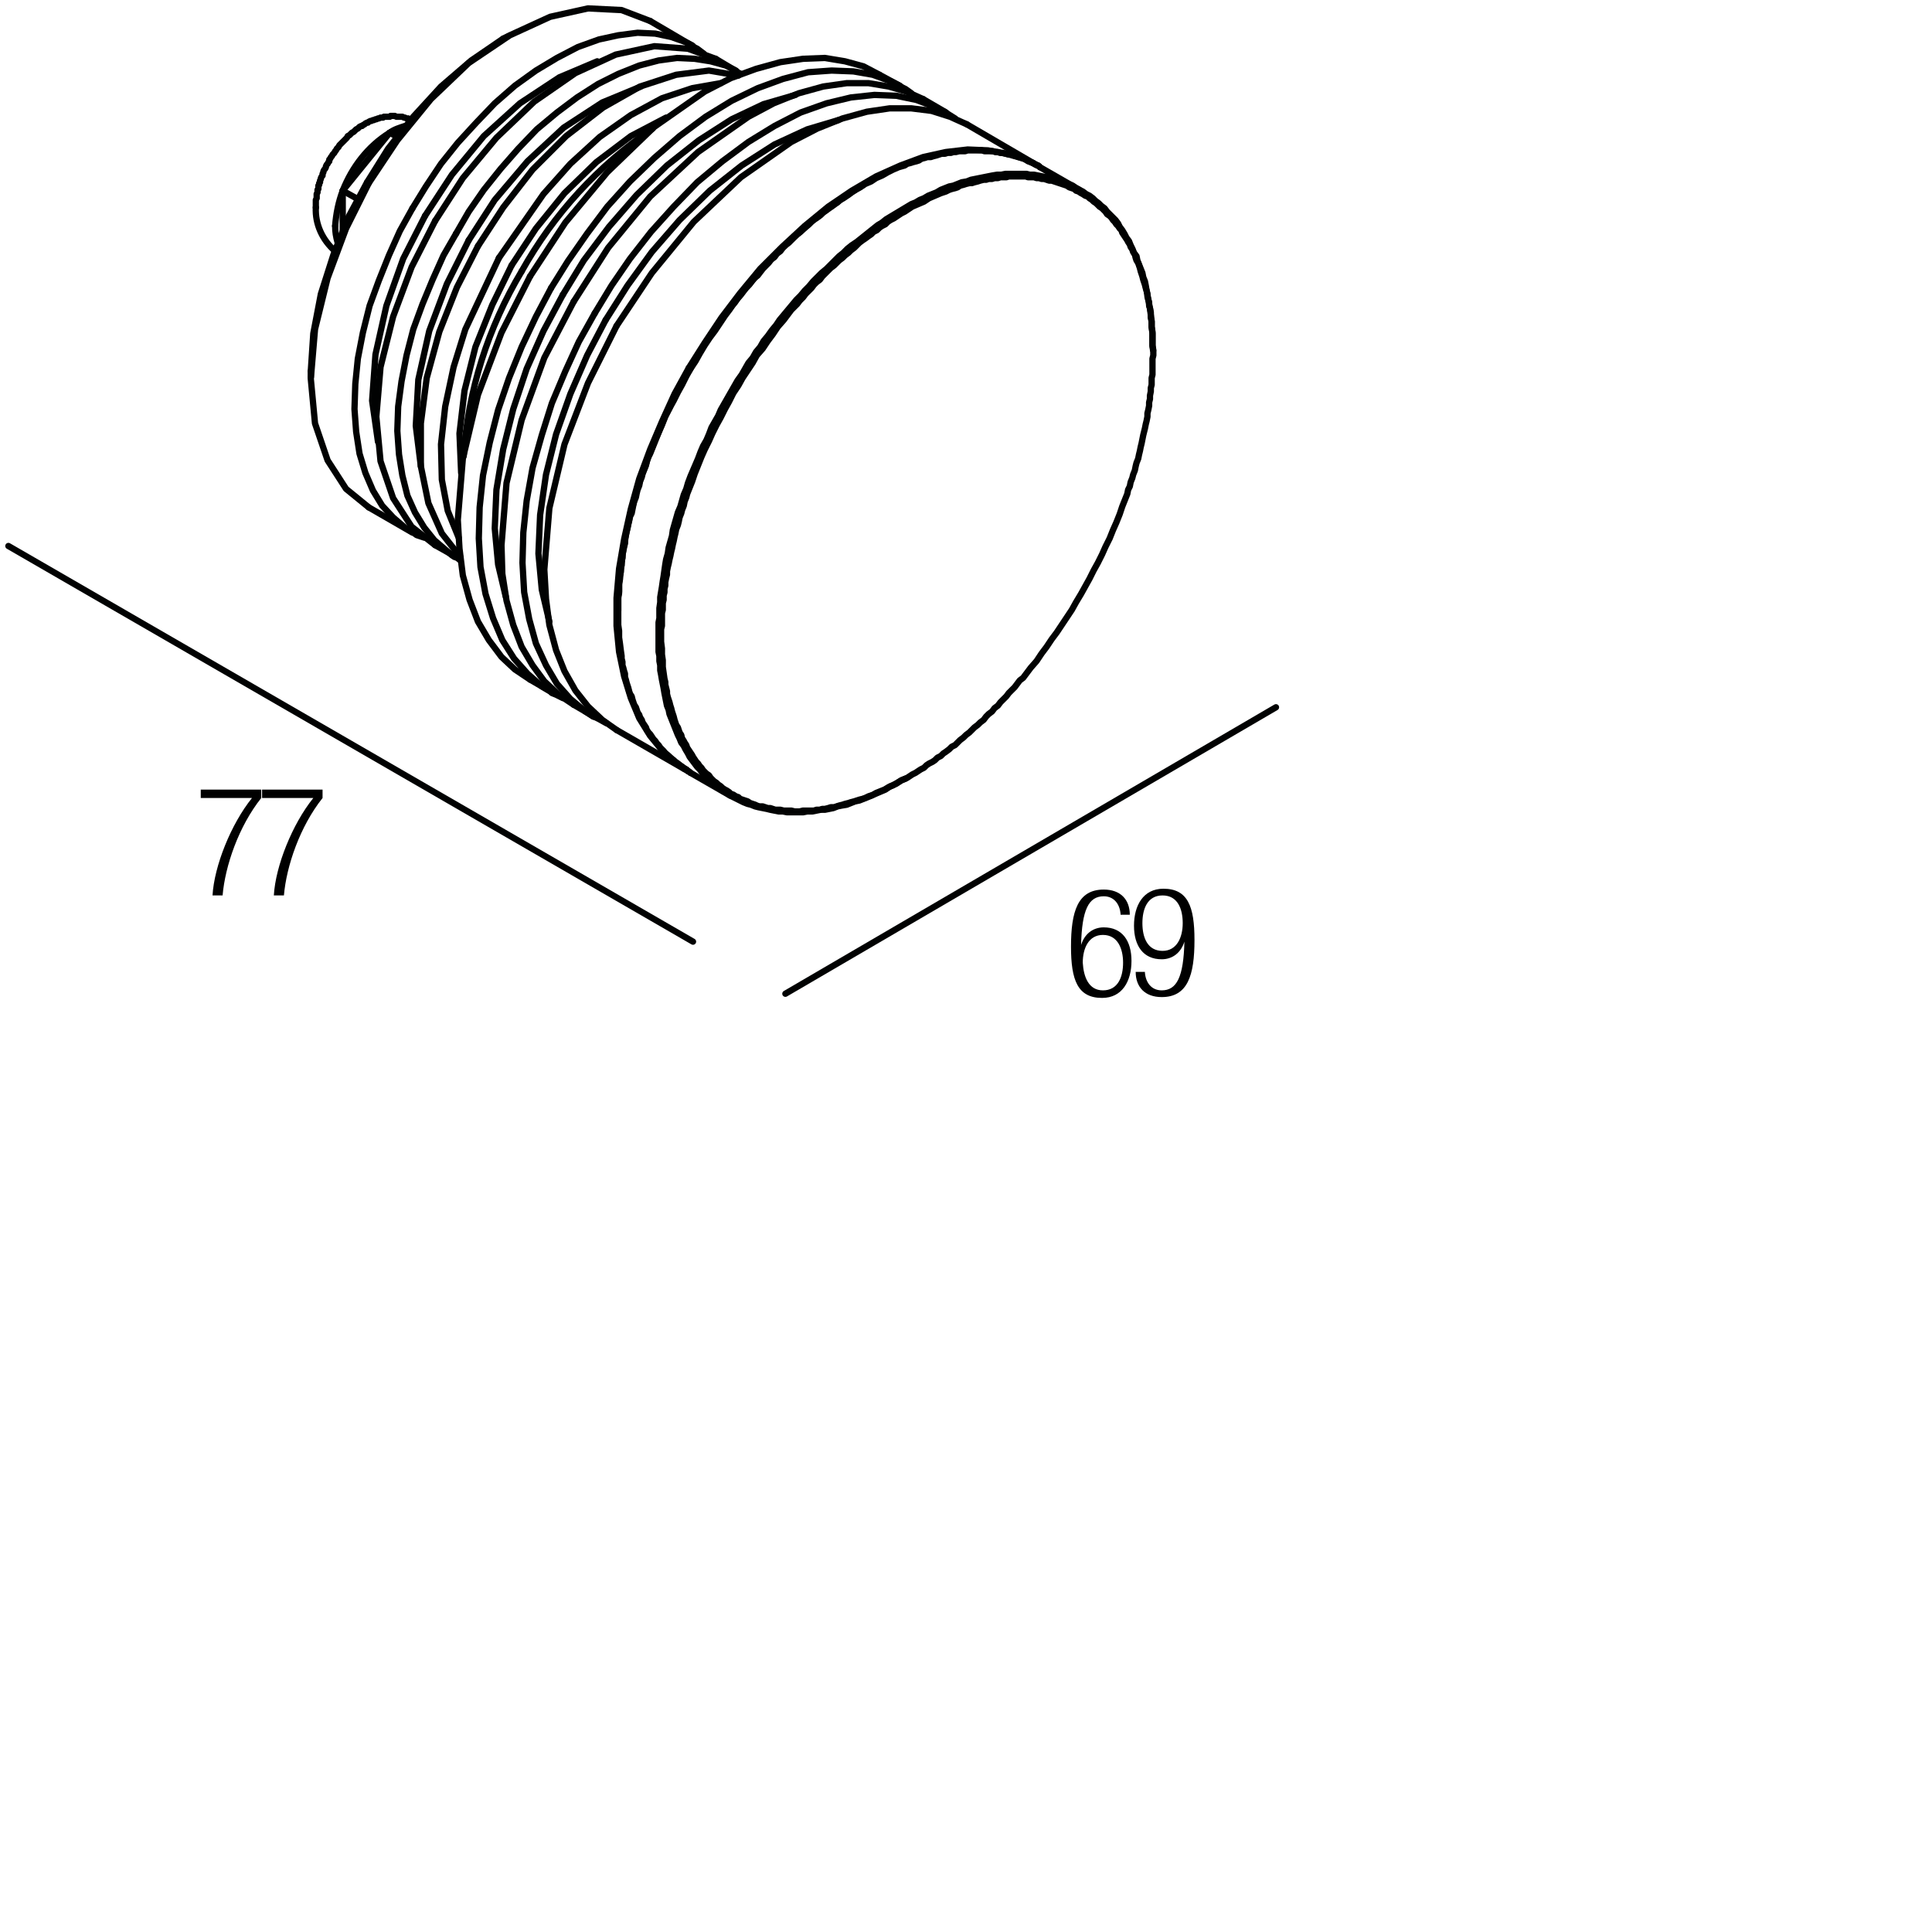 <?xml version="1.0" encoding="utf-8"?>
<!-- Generator: Adobe Illustrator 19.0.0, SVG Export Plug-In . SVG Version: 6.00 Build 0)  -->
<svg version="1.1" id="Livello_1" xmlns="http://www.w3.org/2000/svg" xmlns:xlink="http://www.w3.org/1999/xlink" x="0px" y="0px"
	 viewBox="0 0 230 230" enable-background="new 0 0 230 230" xml:space="preserve">
<g>
	<rect x="23.2" y="93.7" fill="none" width="47.3" height="36.7"/>
	<path d="M23.9,94h7.2v1c-2.7,3.4-4.3,8.1-4.6,11.6h-1.2c0.2-3.5,2.2-8.5,4.7-11.6h-6.1V94z"/>
	<path d="M31.2,94h7.2v1c-2.7,3.4-4.3,8.1-4.6,11.6h-1.2c0.2-3.5,2.2-8.5,4.7-11.6h-6.1V94z"/>
</g>
<g>
	<rect x="126.9" y="105.7" fill="none" width="47.3" height="36.7"/>
	<path d="M133.4,108.8c-0.1-1.2-0.8-2.1-2-2.1c-1.8,0-2.6,1.6-2.7,5.8l0,0c0.4-1.3,1.4-2.1,2.7-2.1c2.2,0,3.3,1.6,3.3,4
		c0,2.4-1.1,4.4-3.5,4.4c-2.9,0-3.7-2.1-3.7-6.1c0-4.2,0.8-6.8,3.9-6.8c2,0,3.1,1.2,3.1,3H133.4z M131.3,117.9
		c1.8,0,2.4-1.6,2.4-3.3c0-1.6-0.6-3.3-2.4-3.3c-1.7,0-2.4,1.6-2.4,3.3C129,116.3,129.6,117.9,131.3,117.9z"/>
	<path d="M136.3,115.8c0.1,1.2,0.8,2.1,2,2.1c1.8,0,2.6-1.6,2.7-5.8l0,0c-0.4,1.3-1.4,2.1-2.7,2.1c-2.2,0-3.3-1.6-3.3-4
		c0-2.4,1.1-4.4,3.5-4.4c2.9,0,3.7,2.1,3.7,6.1c0,4.2-0.8,6.8-3.9,6.8c-2,0-3.1-1.2-3.1-3H136.3z M138.4,113.2
		c1.7,0,2.4-1.6,2.4-3.3s-0.6-3.3-2.4-3.3c-1.8,0-2.4,1.6-2.4,3.3S136.6,113.2,138.4,113.2z"/>
</g>
<g id="LWPOLYLINE_10358_">
	
		<line fill="none" stroke="#010202" stroke-width="0.75" stroke-linecap="round" stroke-linejoin="round" stroke-miterlimit="10" x1="82.5" y1="112.1" x2="1" y2="65"/>
</g>
<g id="LWPOLYLINE_10357_">
	
		<line fill="none" stroke="#010202" stroke-width="0.75" stroke-linecap="round" stroke-linejoin="round" stroke-miterlimit="10" x1="93.5" y1="118.3" x2="151.9" y2="84.2"/>
</g>
<g id="LWPOLYLINE_10356_">
	
		<line fill="none" stroke="#010202" stroke-width="0.75" stroke-linecap="round" stroke-linejoin="round" stroke-miterlimit="10" x1="115.1" y1="14.8" x2="123.5" y2="19.7"/>
</g>
<g id="LWPOLYLINE_10355_">
	
		<line fill="none" stroke="#010202" stroke-width="0.75" stroke-linecap="round" stroke-linejoin="round" stroke-miterlimit="10" x1="73.4" y1="86.9" x2="81.9" y2="91.8"/>
</g>
<g id="LWPOLYLINE_10354_">
	
		<line fill="none" stroke="#010202" stroke-width="0.75" stroke-linecap="round" stroke-linejoin="round" stroke-miterlimit="10" x1="109.9" y1="11.8" x2="112.3" y2="13.2"/>
</g>
<g id="LWPOLYLINE_10353_">
	
		<line fill="none" stroke="#010202" stroke-width="0.75" stroke-linecap="round" stroke-linejoin="round" stroke-miterlimit="10" x1="68.3" y1="83.9" x2="70.7" y2="85.3"/>
</g>
<g id="LWPOLYLINE_10352_">
	
		<line fill="none" stroke="#010202" stroke-width="0.75" stroke-linecap="round" stroke-linejoin="round" stroke-miterlimit="10" x1="104.7" y1="8.9" x2="107.1" y2="10.2"/>
</g>
<g id="LWPOLYLINE_10351_">
	
		<line fill="none" stroke="#010202" stroke-width="0.75" stroke-linecap="round" stroke-linejoin="round" stroke-miterlimit="10" x1="63.1" y1="80.9" x2="65.5" y2="82.3"/>
</g>
<g id="LWPOLYLINE_10350_">
	
		<line fill="none" stroke="#010202" stroke-width="0.75" stroke-linecap="round" stroke-linejoin="round" stroke-miterlimit="10" x1="85.2" y1="7" x2="87.7" y2="8.5"/>
</g>
<g id="LWPOLYLINE_10349_">
	
		<line fill="none" stroke="#010202" stroke-width="0.75" stroke-linecap="round" stroke-linejoin="round" stroke-miterlimit="10" x1="51.8" y1="64.9" x2="54.3" y2="66.3"/>
</g>
<g id="LWPOLYLINE_10348_">
	
		<line fill="none" stroke="#010202" stroke-width="0.75" stroke-linecap="round" stroke-linejoin="round" stroke-miterlimit="10" x1="77.4" y1="2.5" x2="82.5" y2="5.5"/>
</g>
<g id="LWPOLYLINE_10347_">
	
		<line fill="none" stroke="#010202" stroke-width="0.75" stroke-linecap="round" stroke-linejoin="round" stroke-miterlimit="10" x1="43.9" y1="60.4" x2="49.1" y2="63.4"/>
</g>
<g id="LWPOLYLINE_10346_">
	
		<line fill="none" stroke="#010202" stroke-width="0.75" stroke-linecap="round" stroke-linejoin="round" stroke-miterlimit="10" x1="59.9" y1="4.6" x2="60.5" y2="4.3"/>
</g>
<g id="LWPOLYLINE_10345_">
	
		<line fill="none" stroke="#010202" stroke-width="0.75" stroke-linecap="round" stroke-linejoin="round" stroke-miterlimit="10" x1="37" y1="44.2" x2="37" y2="44.9"/>
</g>
<g id="LWPOLYLINE_10344_">
	
		<line fill="none" stroke="#010202" stroke-width="0.75" stroke-linecap="round" stroke-linejoin="round" stroke-miterlimit="10" x1="128.5" y1="22.6" x2="123.8" y2="19.9"/>
</g>
<g id="LWPOLYLINE_10343_">
	
		<line fill="none" stroke="#010202" stroke-width="0.75" stroke-linecap="round" stroke-linejoin="round" stroke-miterlimit="10" x1="86.9" y1="94.7" x2="82.2" y2="92"/>
</g>
<g id="LWPOLYLINE_10342_">
	
		<path fill="none" stroke="#010202" stroke-width="0.75" stroke-linecap="round" stroke-linejoin="round" stroke-miterlimit="10" d="
		M37.6,24.7c-0.1,2,0.8,3.9,2.3,5.2"/>
</g>
<g id="LWPOLYLINE_10341_">
	
		<path fill="none" stroke="#010202" stroke-width="0.75" stroke-linecap="round" stroke-linejoin="round" stroke-miterlimit="10" d="
		M77.7,15.3c-6.5,4.4-11.8,10.2-15.6,17"/>
</g>
<g id="LWPOLYLINE_10340_">
	
		<path fill="none" stroke="#010202" stroke-width="0.75" stroke-linecap="round" stroke-linejoin="round" stroke-miterlimit="10" d="
		M62.1,32.3c-4,6.7-6.4,14.2-6.9,22"/>
</g>
<g id="LWPOLYLINE_10339_">
	
		<line fill="none" stroke="#010202" stroke-width="0.75" stroke-linecap="round" stroke-linejoin="round" stroke-miterlimit="10" x1="40.8" y1="27.5" x2="40.8" y2="22.7"/>
</g>
<g id="LWPOLYLINE_10338_">
	
		<path fill="none" stroke="#010202" stroke-width="0.75" stroke-linecap="round" stroke-linejoin="round" stroke-miterlimit="10" d="
		M39.9,26.9c0,0.7,0.1,1.3,0.3,2"/>
</g>
<g id="LWPOLYLINE_10337_">
	
		<path fill="none" stroke="#010202" stroke-width="0.75" stroke-linecap="round" stroke-linejoin="round" stroke-miterlimit="10" d="
		M46.4,15.8c-2.6,1.6-4.5,4.1-5.6,6.9"/>
</g>
<g id="LWPOLYLINE_10336_">
	
		<path fill="none" stroke="#010202" stroke-width="0.75" stroke-linecap="round" stroke-linejoin="round" stroke-miterlimit="10" d="
		M48.2,15c-0.6,0.2-1.3,0.4-1.8,0.8"/>
</g>
<g id="LWPOLYLINE_10335_">
	
		<path fill="none" stroke="#010202" stroke-width="0.75" stroke-linecap="round" stroke-linejoin="round" stroke-miterlimit="10" d="
		M40.8,22.7c-0.5,1.3-0.8,2.8-0.9,4.2"/>
</g>
<g id="LWPOLYLINE_10334_">
	
		<line fill="none" stroke="#010202" stroke-width="0.75" stroke-linecap="round" stroke-linejoin="round" stroke-miterlimit="10" x1="47.6" y1="15.9" x2="46.4" y2="15.8"/>
</g>
<g id="LWPOLYLINE_10333_">
	
		<line fill="none" stroke="#010202" stroke-width="0.75" stroke-linecap="round" stroke-linejoin="round" stroke-miterlimit="10" x1="46.4" y1="15.8" x2="47.3" y2="16.3"/>
</g>
<g id="LWPOLYLINE_10332_">
	
		<line fill="none" stroke="#010202" stroke-width="0.75" stroke-linecap="round" stroke-linejoin="round" stroke-miterlimit="10" x1="40.8" y1="22.7" x2="42.6" y2="23.7"/>
</g>
<g id="LWPOLYLINE_10331_">
	
		<line fill="none" stroke="#010202" stroke-width="0.75" stroke-linecap="round" stroke-linejoin="round" stroke-miterlimit="10" x1="46.4" y1="15.8" x2="40.8" y2="22.7"/>
</g>
<g id="LWPOLYLINE_8568_">
	
		<polyline fill="none" stroke="#010202" stroke-width="0.75" stroke-linecap="round" stroke-linejoin="round" stroke-miterlimit="10" points="
		37.6,24.7 37.6,24.6 37.6,24.4 37.6,24.2 37.6,24.1 37.6,23.9 37.6,23.8 37.7,23.6 37.7,23.4 37.7,23.3 37.7,23.1 37.8,22.9 
		37.8,22.8 37.8,22.6 37.9,22.5 37.9,22.3 37.9,22.1 38,22 38,21.8 38.1,21.7 38.1,21.5 38.2,21.3 38.2,21.2 38.3,21 38.4,20.9 
		38.4,20.7 38.5,20.5 38.5,20.4 38.6,20.2 38.7,20.1 38.8,19.9 38.8,19.8 38.9,19.6 39,19.5 39.1,19.3 39.2,19.2 39.2,19 39.3,18.9 
		39.4,18.7 39.5,18.6 39.6,18.4 39.7,18.3 39.8,18.2 39.9,18 40,17.9 40.1,17.7 40.2,17.6 40.3,17.5 40.4,17.3 40.5,17.2 40.6,17.1 
		40.7,17 40.9,16.8 41,16.7 41.1,16.6 41.2,16.5 41.3,16.4 41.4,16.2 41.6,16.1 41.7,16 41.8,15.9 41.9,15.8 42.1,15.7 42.2,15.6 
		42.3,15.5 42.4,15.4 42.6,15.3 42.7,15.2 42.8,15.1 43,15 43.1,15 43.2,14.9 43.4,14.8 43.5,14.7 43.7,14.6 43.8,14.6 43.9,14.5 
		44.1,14.4 44.2,14.4 44.4,14.3 44.5,14.3 44.7,14.2 44.8,14.2 45,14.1 45.1,14.1 45.3,14 45.4,14 45.6,14 45.7,13.9 45.9,13.9 
		46,13.9 46.2,13.9 46.4,13.9 46.5,13.8 46.7,13.8 46.9,13.8 47,13.8 47.2,13.9 47.4,13.9 47.6,13.9 47.7,13.9 47.9,13.9 48.1,14 
		48.2,14 48.4,14.1 48.6,14.1 48.7,14.2 48.9,14.2 	"/>
</g>
<g id="LWPOLYLINE_8567_">
	
		<polyline fill="none" stroke="#010202" stroke-width="0.75" stroke-linecap="round" stroke-linejoin="round" stroke-miterlimit="10" points="
		123.7,19.8 121.9,18.9 119.8,18.3 117.6,17.9 115.2,17.8 112.6,18.1 109.9,18.7 107.2,19.7 104.3,21 101.4,22.7 98.6,24.6 
		95.8,26.9 93.1,29.4 90.5,32 88.1,34.9 85.9,37.8 83.9,40.8 82,43.8 	"/>
</g>
<g id="LWPOLYLINE_8566_">
	
		<polyline fill="none" stroke="#010202" stroke-width="0.75" stroke-linecap="round" stroke-linejoin="round" stroke-miterlimit="10" points="
		82,43.8 80.3,46.9 78.8,50.2 77.4,53.5 76.1,57 75.1,60.6 74.3,64.2 73.7,67.7 73.4,71.2 73.4,74.5 73.7,77.6 74.3,80.5 75.1,83.1 
		76.1,85.5 77.4,87.6 78.8,89.3 80.4,90.7 82.1,91.9 	"/>
</g>
<g id="LWPOLYLINE_8565_">
	
		<polyline fill="none" stroke="#010202" stroke-width="0.75" stroke-linecap="round" stroke-linejoin="round" stroke-miterlimit="10" points="
		115.1,14.8 113.1,13.9 110.9,13.2 108.5,12.9 105.9,12.9 103.2,13.3 100.3,14.1 97.3,15.3 94.2,16.9 88.2,21.1 82.6,26.4 
		77.6,32.5 73.4,38.8 	"/>
</g>
<g id="LWPOLYLINE_8564_">
	
		<polyline fill="none" stroke="#010202" stroke-width="0.75" stroke-linecap="round" stroke-linejoin="round" stroke-miterlimit="10" points="
		73.4,38.8 70,45.6 67.2,52.9 65.4,60.5 64.8,67.8 65,71.3 65.4,74.4 66.2,77.4 67.2,79.9 68.5,82.2 70,84.1 71.7,85.7 73.4,86.9 	
		"/>
</g>
<g id="LWPOLYLINE_8563_">
	
		<polyline fill="none" stroke="#010202" stroke-width="0.75" stroke-linecap="round" stroke-linejoin="round" stroke-miterlimit="10" points="
		99.8,14.3 96.1,15.4 92.2,17.2 88.3,19.7 84.5,22.7 80.9,26.2 77.6,30 74.7,34 72.1,38.1 	"/>
</g>
<g id="LWPOLYLINE_8562_">
	
		<polyline fill="none" stroke="#010202" stroke-width="0.75" stroke-linecap="round" stroke-linejoin="round" stroke-miterlimit="10" points="
		72.1,38.1 69.9,42.3 67.9,46.9 66.2,51.7 65,56.5 64.3,61.3 64.1,65.9 64.5,70.2 65.4,74 	"/>
</g>
<g id="LWPOLYLINE_8561_">
	
		<polyline fill="none" stroke="#010202" stroke-width="0.75" stroke-linecap="round" stroke-linejoin="round" stroke-miterlimit="10" points="
		113.7,14.1 112.9,13.6 112.5,13.3 112.2,13.2 111.2,12.7 109.1,11.9 106.7,11.4 104.1,11.3 101.3,11.6 98.4,12.3 95.3,13.4 
		92.2,15 89.1,16.9 86,19.2 83,21.7 80.2,24.6 77.5,27.6 75,30.8 72.8,34 70.8,37.3 	"/>
</g>
<g id="LWPOLYLINE_8560_">
	
		<polyline fill="none" stroke="#010202" stroke-width="0.75" stroke-linecap="round" stroke-linejoin="round" stroke-miterlimit="10" points="
		70.8,37.3 68.9,40.7 67.3,44.2 65.7,48 64.5,51.8 63.4,55.7 62.7,59.6 62.3,63.4 62.2,67 62.4,70.5 63,73.7 63.8,76.6 65,79.2 
		66.3,81.4 67.9,83.2 69.7,84.7 70.6,85.3 70.9,85.4 71.3,85.6 72.2,86.1 	"/>
</g>
<g id="LWPOLYLINE_8559_">
	
		<polyline fill="none" stroke="#010202" stroke-width="0.75" stroke-linecap="round" stroke-linejoin="round" stroke-miterlimit="10" points="
		109.9,11.8 107.9,10.9 105.8,10.3 103.4,9.9 100.8,9.9 98,10.3 95.1,11.1 92.1,12.3 89.1,13.9 83.1,18.1 77.4,23.4 72.4,29.5 
		68.3,35.9 	"/>
</g>
<g id="LWPOLYLINE_8558_">
	
		<polyline fill="none" stroke="#010202" stroke-width="0.75" stroke-linecap="round" stroke-linejoin="round" stroke-miterlimit="10" points="
		68.3,35.9 64.8,42.6 62.1,50 60.3,57.5 59.7,64.9 59.8,68.3 60.3,71.5 61.1,74.4 62.1,77 63.4,79.2 64.8,81.1 66.5,82.7 68.3,83.9 
			"/>
</g>
<g id="LWPOLYLINE_8557_">
	
		<polyline fill="none" stroke="#010202" stroke-width="0.75" stroke-linecap="round" stroke-linejoin="round" stroke-miterlimit="10" points="
		94.7,11.3 90.9,12.4 87.1,14.2 83.2,16.7 79.4,19.7 75.8,23.2 72.5,27 69.5,31 67,35.1 	"/>
</g>
<g id="LWPOLYLINE_8556_">
	
		<polyline fill="none" stroke="#010202" stroke-width="0.75" stroke-linecap="round" stroke-linejoin="round" stroke-miterlimit="10" points="
		67,35.1 64.7,39.4 62.7,43.9 61.1,48.7 59.9,53.5 59.1,58.3 58.9,62.9 59.3,67.2 60.2,71 	"/>
</g>
<g id="LWPOLYLINE_8555_">
	
		<polyline fill="none" stroke="#010202" stroke-width="0.75" stroke-linecap="round" stroke-linejoin="round" stroke-miterlimit="10" points="
		108.5,11.1 107.8,10.6 107.4,10.4 107.1,10.2 106.1,9.7 103.9,8.9 101.6,8.5 99,8.4 96.2,8.6 93.2,9.4 90.2,10.5 87.1,12 84,13.9 
		80.9,16.2 77.9,18.8 75,21.6 72.3,24.6 69.9,27.8 67.6,31.1 65.6,34.3 	"/>
</g>
<g id="LWPOLYLINE_8554_">
	
		<polyline fill="none" stroke="#010202" stroke-width="0.75" stroke-linecap="round" stroke-linejoin="round" stroke-miterlimit="10" points="
		65.6,34.3 63.8,37.7 62.1,41.3 60.6,45 59.3,48.8 58.3,52.7 57.5,56.6 57.1,60.4 57,64.1 57.2,67.5 57.8,70.7 58.7,73.6 59.8,76.2 
		61.2,78.4 62.8,80.2 64.5,81.7 65.5,82.3 65.7,82.5 66.2,82.7 67,83.1 	"/>
</g>
<g id="LWPOLYLINE_8553_">
	
		<polyline fill="none" stroke="#010202" stroke-width="0.75" stroke-linecap="round" stroke-linejoin="round" stroke-miterlimit="10" points="
		104.7,8.9 102.8,7.9 100.6,7.3 98.2,6.9 95.6,7 92.9,7.4 90,8.2 87,9.3 83.9,10.9 77.9,15.1 72.3,20.5 67.3,26.5 63.1,32.9 	"/>
</g>
<g id="LWPOLYLINE_8552_">
	
		<polyline fill="none" stroke="#010202" stroke-width="0.75" stroke-linecap="round" stroke-linejoin="round" stroke-miterlimit="10" points="
		63.1,32.9 59.7,39.6 56.9,47 55.1,54.6 54.5,61.9 54.7,65.3 55.1,68.5 55.9,71.4 56.9,74 58.2,76.2 59.7,78.2 61.3,79.7 63.1,80.9 
			"/>
</g>
<g id="LWPOLYLINE_8551_">
	
		<polyline fill="none" stroke="#010202" stroke-width="0.75" stroke-linecap="round" stroke-linejoin="round" stroke-miterlimit="10" points="
		79.3,14 75.1,16.2 71,19.3 67.2,23 63.8,27.2 60.9,31.6 	"/>
</g>
<g id="LWPOLYLINE_8550_">
	
		<polyline fill="none" stroke="#010202" stroke-width="0.75" stroke-linecap="round" stroke-linejoin="round" stroke-miterlimit="10" points="
		60.9,31.6 58.6,36.3 56.6,41.3 55.3,46.5 54.7,51.6 54.9,56.3 	"/>
</g>
<g id="LWPOLYLINE_8549_">
	
		<polyline fill="none" stroke="#010202" stroke-width="0.75" stroke-linecap="round" stroke-linejoin="round" stroke-miterlimit="10" points="
		85.8,9.9 82.4,10.5 78.8,11.7 75.1,13.7 71.4,16.3 67.9,19.5 64.7,23.1 59.4,30.7 	"/>
</g>
<g id="LWPOLYLINE_8548_">
	
		<polyline fill="none" stroke="#010202" stroke-width="0.75" stroke-linecap="round" stroke-linejoin="round" stroke-miterlimit="10" points="
		59.4,30.7 55.4,39.2 54,43.7 53,48.4 52.5,52.9 52.6,57.1 53.3,60.8 54.6,64 	"/>
</g>
<g id="LWPOLYLINE_8547_">
	
		<polyline fill="none" stroke="#010202" stroke-width="0.75" stroke-linecap="round" stroke-linejoin="round" stroke-miterlimit="10" points="
		87.9,9 84.4,8.4 80.5,8.9 76.2,10.3 71.8,12.8 67.4,16.2 63.4,20.2 59.9,24.7 56.9,29.3 	"/>
</g>
<g id="LWPOLYLINE_8546_">
	
		<polyline fill="none" stroke="#010202" stroke-width="0.75" stroke-linecap="round" stroke-linejoin="round" stroke-miterlimit="10" points="
		56.9,29.3 54.4,34.2 52.3,39.5 50.8,45 50.1,50.4 50.1,55.5 51,59.9 52.6,63.5 54.8,66.3 	"/>
</g>
<g id="LWPOLYLINE_8545_">
	
		<polyline fill="none" stroke="#010202" stroke-width="0.75" stroke-linecap="round" stroke-linejoin="round" stroke-miterlimit="10" points="
		76.3,10.3 71.7,12.2 67.1,15.2 62.8,19.2 58.9,23.8 55.8,28.6 	"/>
</g>
<g id="LWPOLYLINE_8544_">
	
		<polyline fill="none" stroke="#010202" stroke-width="0.75" stroke-linecap="round" stroke-linejoin="round" stroke-miterlimit="10" points="
		55.8,28.6 53.2,33.8 51.1,39.4 49.8,45.2 49.5,50.7 50.1,55.5 	"/>
</g>
<g id="LWPOLYLINE_8543_">
	
		<polyline fill="none" stroke="#010202" stroke-width="0.75" stroke-linecap="round" stroke-linejoin="round" stroke-miterlimit="10" points="
		88.2,8.8 87.8,8.6 87.6,8.4 87.2,8.2 86.4,7.8 84.6,7.3 82.7,7 80.6,6.9 78.4,7.2 76.1,7.8 73.6,8.8 71.2,10 68.7,11.6 66.3,13.4 
		63.9,15.4 61.7,17.7 59.6,20.1 57.6,22.6 55.8,25.2 54.3,27.8 	"/>
</g>
<g id="LWPOLYLINE_8542_">
	
		<polyline fill="none" stroke="#010202" stroke-width="0.75" stroke-linecap="round" stroke-linejoin="round" stroke-miterlimit="10" points="
		54.3,27.8 52.8,30.4 51.5,33.3 50.3,36.2 49.2,39.2 48.4,42.3 47.8,45.4 47.4,48.4 47.3,51.3 47.5,54.1 47.9,56.6 48.5,59 49.4,61 
		50.5,62.8 51.7,64.3 53.1,65.5 53.8,66.1 54.1,66.3 54.4,66.4 54.8,66.7 	"/>
</g>
<g id="LWPOLYLINE_8541_">
	
		<polyline fill="none" stroke="#010202" stroke-width="0.75" stroke-linecap="round" stroke-linejoin="round" stroke-miterlimit="10" points="
		85.2,7 81.9,5.8 77.9,5.5 73.3,6.5 68.5,8.7 63.6,12.1 59.1,16.4 55.1,21.2 51.8,26.3 	"/>
</g>
<g id="LWPOLYLINE_8540_">
	
		<polyline fill="none" stroke="#010202" stroke-width="0.75" stroke-linecap="round" stroke-linejoin="round" stroke-miterlimit="10" points="
		51.8,26.3 49,31.8 46.8,37.7 45.3,43.7 44.8,49.6 45.3,54.9 46.8,59.3 49,62.7 51.8,64.9 	"/>
</g>
<g id="LWPOLYLINE_8539_">
	
		<polyline fill="none" stroke="#010202" stroke-width="0.75" stroke-linecap="round" stroke-linejoin="round" stroke-miterlimit="10" points="
		71.1,7.3 66.6,9.2 61.9,12.3 57.6,16.2 53.8,20.8 50.6,25.7 	"/>
</g>
<g id="LWPOLYLINE_8538_">
	
		<polyline fill="none" stroke="#010202" stroke-width="0.75" stroke-linecap="round" stroke-linejoin="round" stroke-miterlimit="10" points="
		50.6,25.7 48,30.8 46,36.4 44.7,42.2 44.3,47.7 45,52.6 	"/>
</g>
<g id="LWPOLYLINE_8537_">
	
		<polyline fill="none" stroke="#010202" stroke-width="0.75" stroke-linecap="round" stroke-linejoin="round" stroke-miterlimit="10" points="
		83.8,6.4 83,5.8 82.6,5.6 82.4,5.4 81.6,5 79.9,4.4 78,4 75.9,3.9 73.6,4.2 71.3,4.7 68.8,5.6 66.3,6.9 63.8,8.4 61.3,10.2 
		58.9,12.3 56.7,14.6 54.5,17 52.5,19.5 50.7,22.2 49.1,24.8 	"/>
</g>
<g id="LWPOLYLINE_8536_">
	
		<polyline fill="none" stroke="#010202" stroke-width="0.75" stroke-linecap="round" stroke-linejoin="round" stroke-miterlimit="10" points="
		49.1,24.8 47.6,27.5 46.3,30.4 45.1,33.4 44,36.4 43.2,39.6 42.6,42.7 42.3,45.7 42.2,48.7 42.4,51.4 42.8,54 43.5,56.3 44.4,58.4 
		45.5,60.2 46.8,61.6 48.2,62.8 49,63.3 49.2,63.4 49.6,63.7 50.5,64 	"/>
</g>
<g id="LWPOLYLINE_8535_">
	
		<polyline fill="none" stroke="#010202" stroke-width="0.75" stroke-linecap="round" stroke-linejoin="round" stroke-miterlimit="10" points="
		77.4,2.5 74,1.2 70,1 65.5,2 60.7,4.2 55.8,7.5 51.3,11.8 47.3,16.7 43.9,21.8 	"/>
</g>
<g id="LWPOLYLINE_8534_">
	
		<polyline fill="none" stroke="#010202" stroke-width="0.75" stroke-linecap="round" stroke-linejoin="round" stroke-miterlimit="10" points="
		43.9,21.8 41.2,27.2 39,33.1 37.5,39.2 37,45.1 37.5,50.4 39,54.8 41.2,58.2 43.9,60.4 	"/>
</g>
<g id="LWPOLYLINE_8533_">
	
		<polyline fill="none" stroke="#010202" stroke-width="0.75" stroke-linecap="round" stroke-linejoin="round" stroke-miterlimit="10" points="
		59.9,4.6 56.1,7.2 52.5,10.3 49.2,13.9 46.2,17.7 43.7,21.7 	"/>
</g>
<g id="LWPOLYLINE_8532_">
	
		<polyline fill="none" stroke="#010202" stroke-width="0.75" stroke-linecap="round" stroke-linejoin="round" stroke-miterlimit="10" points="
		43.7,21.7 41.5,25.8 39.7,30.3 38.2,35 37.3,39.7 37,44.2 	"/>
</g>
<g id="LWPOLYLINE_8531_">
	
		<polyline fill="none" stroke="#010202" stroke-width="0.75" stroke-linecap="round" stroke-linejoin="round" stroke-miterlimit="10" points="
		82.2,92 81.9,91.8 81.7,91.6 81.4,91.5 81.2,91.3 80.9,91.1 80.7,90.9 80.4,90.7 80.2,90.5 79.9,90.3 79.7,90.1 79.5,89.9 
		79.2,89.7 79,89.4 78.8,89.2 78.6,89 78.4,88.7 78.2,88.5 78,88.2 77.8,88 77.6,87.7 77.4,87.4 77.2,87.2 77,86.9 76.9,86.6 
		76.7,86.3 76.5,86 76.4,85.7 76.2,85.4 76.1,85.1 75.9,84.8 75.8,84.5 75.7,84.2 75.5,83.9 75.4,83.6 75.3,83.3 75.2,82.9 75,82.6 
		74.9,82.3 74.8,81.9 74.7,81.6 74.6,81.3 74.5,80.9 74.4,80.6 74.4,80.2 74.3,79.9 74.2,79.5 74.1,79.2 74.1,78.8 74,78.4 74,78.1 
		73.9,77.4 73.8,76.6 73.7,75.9 73.7,75.1 73.6,74.4 73.6,73.7 73.6,72.9 73.6,72.5 73.6,72.1 73.6,71.8 73.6,71.4 73.6,71 
		73.7,70.6 73.7,70.2 73.7,69.8 73.7,69.4 73.8,69 73.8,68.6 73.9,68.1 73.9,67.7 74,67.3 74,66.9 74.1,66.4 74.1,66 74.2,65.6 
		74.3,65.1 74.4,64.7 74.4,64.2 74.5,63.8 74.6,63.3 74.7,62.9 74.8,62.4 74.9,62 75,61.5 75.2,61.1 75.3,60.6 75.4,60.1 75.5,59.7 
		75.7,59.2 75.8,58.7 75.9,58.3 76.1,57.8 76.2,57.3 76.4,56.8 76.5,56.4 76.7,55.9 76.9,55.4 77,54.9 77.2,54.4 77.4,54 77.6,53.5 
		78,52.5 78.4,51.5 78.8,50.6 79.2,49.6 79.7,48.6 80.2,47.7 80.7,46.7 81.2,45.8 81.7,44.8 82.2,43.9 82.8,43 83.3,42.1 83.9,41.1 
		84.5,40.2 85.1,39.4 85.7,38.5 86.3,37.6 86.9,36.8 87.5,35.9 88.2,35.1 88.5,34.7 88.8,34.3 89.2,33.9 89.5,33.5 89.8,33.1 
		90.2,32.8 90.5,32.4 90.8,32 91.2,31.6 91.5,31.3 91.8,30.9 92.2,30.6 92.5,30.2 92.9,29.9 93.2,29.5 93.5,29.2 93.9,28.9 
		94.2,28.6 94.6,28.2 94.9,27.9 95.3,27.6 95.6,27.3 95.9,27 96.3,26.7 96.6,26.4 97,26.1 97.3,25.9 97.7,25.6 98,25.3 98.3,25.1 
		98.7,24.8 99,24.6 99.4,24.3 99.7,24.1 100,23.8 100.4,23.6 100.7,23.4 101,23.2 101.4,22.9 101.7,22.7 102,22.5 102.4,22.3 
		102.7,22.1 103,21.9 103.7,21.6 104.3,21.2 105,20.9 105.7,20.5 106.3,20.2 107,19.9 107.7,19.7 108,19.5 108.4,19.4 108.7,19.3 
		109.1,19.2 109.4,19.1 109.7,18.9 110.1,18.8 110.4,18.7 110.8,18.7 111.1,18.6 111.5,18.5 111.8,18.4 112.1,18.3 112.5,18.3 
		112.8,18.2 113.2,18.2 113.5,18.1 113.8,18.1 114.2,18 114.5,18 114.9,18 115.2,17.9 115.5,17.9 115.9,17.9 116.2,17.9 116.5,17.9 
		116.9,17.9 117.2,18 117.5,18 117.8,18 118.2,18 118.5,18.1 118.8,18.1 119.1,18.2 119.4,18.2 119.7,18.3 120.1,18.4 120.4,18.4 
		120.7,18.5 121,18.6 121.3,18.7 121.6,18.8 121.9,18.9 122.1,19 122.4,19.2 122.7,19.3 123,19.4 123.3,19.6 123.6,19.7 123.8,19.9 
			"/>
</g>
<g id="LWPOLYLINE_8530_">
	
		<polyline fill="none" stroke="#010202" stroke-width="0.75" stroke-linecap="round" stroke-linejoin="round" stroke-miterlimit="10" points="
		73.6,72.7 73.6,72 73.6,71.2 73.7,70.4 73.7,69.6 73.8,68.8 73.9,68 74,67.1 74.1,66.3 74.2,65.4 74.4,64.5 74.5,63.7 74.7,62.8 
		74.9,61.9 75.1,60.9 75.4,60 75.6,59.1 75.9,58.1 76.2,57.2 76.5,56.3 76.9,55.3 77.2,54.3 77.6,53.4 78,52.4 78.4,51.5 78.8,50.5 
		79.2,49.5 79.7,48.6 80.1,47.6 80.6,46.7 81.1,45.7 81.6,44.8 82.2,43.9 82.7,42.9 83.3,42 83.8,41.1 84.4,40.2 85,39.4 85.6,38.5 
		86.2,37.6 86.8,36.8 87.5,36 88.1,35.1 88.8,34.3 89.4,33.6 90.1,32.8 90.7,32.1 91.4,31.3 92.1,30.6 92.7,29.9 93.4,29.3 
		94.1,28.6 94.8,28 95.5,27.4 96.2,26.8 96.8,26.2 97.5,25.7 98.2,25.1 98.9,24.6 99.5,24.2 100.2,23.7 100.9,23.2 101.5,22.8 
		102.2,22.4 102.8,22 	"/>
</g>
<g id="LWPOLYLINE_8529_">
	
		<polyline fill="none" stroke="#010202" stroke-width="0.75" stroke-linecap="round" stroke-linejoin="round" stroke-miterlimit="10" points="
		137.3,41.9 137.3,42.3 137.2,42.7 137.2,43 137.2,43.4 137.2,43.8 137.2,44.2 137.2,44.6 137.1,45 137.1,45.4 137.1,45.8 137,46.2 
		137,46.6 136.9,47.1 136.9,47.5 136.8,47.9 136.8,48.3 136.7,48.8 136.6,49.2 136.6,49.6 136.5,50.1 136.4,50.5 136.3,51 
		136.2,51.4 136.1,51.8 136,52.3 135.9,52.8 135.8,53.2 135.7,53.7 135.6,54.1 135.5,54.6 135.3,55.1 135.2,55.5 135.1,56 
		134.9,56.5 134.8,56.9 134.6,57.4 134.5,57.9 134.3,58.3 134.2,58.8 134,59.3 133.8,59.8 133.6,60.3 133.3,61.2 132.9,62.2 
		132.5,63.1 132.1,64.1 131.6,65.1 131.2,66 130.7,67 130.2,67.9 129.7,68.9 129.2,69.8 128.7,70.7 128.1,71.7 127.6,72.6 127,73.5 
		126.4,74.4 125.8,75.3 125.2,76.1 124.6,77 124,77.8 123.4,78.7 122.7,79.5 122.1,80.3 121.8,80.7 121.4,81 121.1,81.4 120.8,81.8 
		120.4,82.2 120.1,82.5 119.8,82.9 119.4,83.3 119.1,83.6 118.8,84 118.4,84.3 118.1,84.7 117.7,85 117.4,85.3 117.1,85.7 116.7,86 
		116.4,86.3 116,86.6 115.7,86.9 115.4,87.2 115,87.5 114.7,87.8 114.3,88.1 114,88.4 113.7,88.7 113.3,88.9 113,89.2 112.6,89.5 
		112.3,89.7 112,90 111.6,90.2 111.3,90.5 111,90.7 110.6,90.9 110.3,91.1 110,91.4 109.6,91.6 109.3,91.8 109,92 108.6,92.2 
		108.3,92.4 108,92.6 107.3,92.9 106.7,93.3 106,93.6 105.4,94 104.7,94.3 104,94.6 103.4,94.8 103,95 102.7,95.1 102.3,95.2 
		102,95.3 101.7,95.4 101.3,95.5 101,95.6 100.6,95.7 100.3,95.8 99.9,95.9 99.6,96 99.3,96.1 98.9,96.1 98.6,96.2 98.2,96.3 
		97.9,96.3 97.6,96.4 97.2,96.4 96.9,96.5 96.6,96.5 96.2,96.5 95.9,96.5 95.6,96.5 95.2,96.6 94.9,96.6 94.6,96.6 94.2,96.5 
		93.9,96.5 93.6,96.5 93.3,96.5 92.9,96.4 92.6,96.4 92.3,96.4 92,96.3 91.7,96.2 91.4,96.2 91.1,96.1 90.8,96 90.4,96 90.1,95.9 
		89.9,95.8 89.6,95.7 89.3,95.6 89,95.4 88.7,95.3 88.4,95.2 88.1,95.1 87.9,94.9 87.6,94.8 87.3,94.6 87,94.5 86.8,94.3 86.5,94.1 
		86.3,94 86,93.8 85.8,93.6 85.5,93.4 85.3,93.2 85,93 84.8,92.8 84.6,92.6 84.4,92.3 84.1,92.1 83.9,91.9 83.7,91.7 83.5,91.4 
		83.3,91.2 83.1,90.9 82.9,90.7 82.7,90.4 82.5,90.1 82.4,89.9 82.2,89.6 82,89.3 81.8,89 81.7,88.7 81.5,88.4 81.4,88.2 81.2,87.9 
		81.1,87.5 80.9,87.2 80.8,86.9 80.7,86.6 80.5,86.3 80.4,86 80.3,85.7 80.2,85.3 80.1,85 80,84.7 79.9,84.3 79.8,84 79.7,83.6 
		79.6,83.3 79.5,83 79.4,82.6 79.4,82.3 79.3,81.9 79.2,81.5 79.2,81.2 79.1,80.8 79,80.1 78.9,79.4 78.9,78.6 78.8,77.9 78.8,77.2 
		78.7,76.4 78.7,75.7 78.7,75.3 78.7,74.9 78.8,74.5 78.8,74.2 78.8,73.8 78.8,73.4 78.8,73 78.9,72.6 78.9,72.2 78.9,71.8 79,71.4 
		79,70.9 79.1,70.5 79.1,70.1 79.2,69.7 79.2,69.3 79.3,68.8 79.4,68.4 79.4,68 79.5,67.5 79.6,67.1 79.7,66.6 79.8,66.2 79.9,65.7 
		80,65.3 80.1,64.8 80.2,64.4 80.3,63.9 80.4,63.5 80.5,63 80.7,62.5 80.8,62.1 80.9,61.6 81.1,61.1 81.2,60.7 81.4,60.2 81.5,59.7 
		81.7,59.2 81.8,58.8 82,58.3 82.2,57.8 82.4,57.3 82.7,56.4 83.1,55.4 83.5,54.4 83.9,53.5 84.4,52.5 84.8,51.6 85.3,50.6 
		85.8,49.7 86.3,48.7 86.8,47.8 87.3,46.8 87.9,45.9 88.4,45 89,44.1 89.6,43.2 90.1,42.3 90.8,41.5 91.4,40.6 92,39.8 92.6,38.9 
		93.3,38.1 93.9,37.3 94.2,36.9 94.6,36.5 94.9,36.2 95.2,35.8 95.6,35.4 95.9,35 96.2,34.7 96.6,34.3 96.9,33.9 97.2,33.6 
		97.6,33.3 97.9,32.9 98.2,32.6 98.6,32.2 98.9,31.9 99.3,31.6 99.6,31.3 99.9,31 100.3,30.7 100.6,30.4 101,30.1 101.3,29.8 
		101.7,29.5 102,29.2 102.3,28.9 102.7,28.6 103,28.4 103.4,28.1 103.7,27.9 104,27.6 104.4,27.4 104.7,27.1 105,26.9 105.4,26.7 
		105.7,26.4 106,26.2 106.4,26 106.7,25.8 107,25.6 107.3,25.4 107.7,25.2 108,25 108.6,24.6 109.3,24.3 110,24 110.6,23.6 
		111.3,23.3 112,23 112.6,22.8 113,22.6 113.3,22.5 113.7,22.4 114,22.3 114.3,22.1 114.7,22 115,21.9 115.4,21.8 115.7,21.8 
		116,21.7 116.4,21.6 116.7,21.5 117.1,21.4 117.4,21.4 117.7,21.3 118.1,21.3 118.4,21.2 118.8,21.2 119.1,21.1 119.4,21.1 
		119.8,21.1 120.1,21 120.4,21 120.8,21 121.1,21 121.4,21 121.8,21 122.1,21 122.4,21.1 122.7,21.1 123.1,21.1 123.4,21.2 
		123.7,21.2 124,21.3 124.3,21.3 124.6,21.4 124.9,21.5 125.2,21.5 125.5,21.6 125.8,21.7 126.1,21.8 126.4,21.9 126.7,22 127,22.1 
		127.3,22.3 127.6,22.4 127.9,22.5 128.1,22.7 128.4,22.8 128.7,23 128.9,23.1 129.2,23.3 129.5,23.4 129.7,23.6 130,23.8 130.2,24 
		130.5,24.2 130.7,24.4 130.9,24.6 131.2,24.8 131.4,25 131.6,25.2 131.8,25.5 132.1,25.7 132.3,25.9 132.5,26.2 132.7,26.4 
		132.9,26.7 133.1,26.9 133.3,27.2 133.5,27.4 133.6,27.7 133.8,28 134,28.3 134.2,28.6 134.3,28.8 134.5,29.1 134.6,29.4 
		134.8,29.7 134.9,30 135.1,30.3 135.2,30.7 135.3,31 135.5,31.3 135.6,31.6 135.7,31.9 135.8,32.3 135.9,32.6 136,32.9 136.1,33.3 
		136.2,33.6 136.3,33.9 136.4,34.3 136.5,34.6 136.6,35 136.6,35.3 136.7,35.7 136.8,36 136.8,36.4 136.9,36.7 137,37.5 137.1,38.2 
		137.1,38.9 137.2,39.7 137.2,40.4 137.2,41.2 137.3,41.9 	"/>
</g>
<g id="LWPOLYLINE_8528_">
	
		<polyline fill="none" stroke="#010202" stroke-width="0.75" stroke-linecap="round" stroke-linejoin="round" stroke-miterlimit="10" points="
		107.8,92.7 107.3,92.9 106.8,93.2 106.3,93.5 105.8,93.7 105.3,94 104.8,94.2 104.3,94.4 103.8,94.7 103.3,94.9 102.8,95.1 
		102.3,95.3 101.8,95.4 101.3,95.6 100.8,95.8 100.2,95.9 99.7,96 99.2,96.2 98.7,96.3 98.2,96.4 97.7,96.4 97.2,96.5 96.7,96.6 
		96.1,96.6 95.6,96.7 95.1,96.7 94.6,96.7 94.1,96.7 93.7,96.7 93.2,96.6 92.7,96.6 92.2,96.5 91.7,96.4 91.3,96.3 90.8,96.2 
		90.3,96.1 89.9,96 89.4,95.8 89,95.7 88.5,95.5 88.1,95.3 87.7,95.1 87.3,94.9 86.9,94.7 86.5,94.4 86.1,94.2 85.7,93.9 85.3,93.6 
		85,93.3 84.6,93 84.3,92.7 83.9,92.3 83.6,92 83.3,91.6 83,91.3 82.7,90.9 82.4,90.5 82.1,90.1 81.9,89.7 81.6,89.2 81.4,88.8 
		81.1,88.4 80.9,87.9 80.7,87.5 80.5,87 80.3,86.5 80.1,86 79.9,85.5 79.7,85 79.6,84.5 79.4,84 79.3,83.5 79.2,83 79.1,82.5 
		79,81.9 78.9,81.4 78.8,80.9 78.7,80.3 78.6,79.8 78.6,79.2 78.5,78.7 78.5,78.1 78.4,77.6 78.4,77 78.4,76.4 78.4,75.9 78.4,75.3 
		78.4,74.7 78.4,74.1 78.5,73.6 78.5,73 78.5,72.4 78.6,71.7 78.6,71.1 78.7,70.5 78.8,69.9 78.9,69.2 79,68.6 79.1,67.9 79.2,67.2 
		79.3,66.6 79.5,65.9 79.6,65.2 79.8,64.5 80,63.8 80.1,63.1 80.3,62.4 80.5,61.7 80.7,61 81,60.3 81.2,59.6 81.4,58.9 81.7,58.2 
		81.9,57.5 82.2,56.7 82.5,56 82.8,55.3 83.1,54.6 83.4,53.8 83.7,53.1 84.1,52.4 84.4,51.7 84.7,50.9 85.1,50.2 85.5,49.5 
		85.8,48.8 86.2,48.1 86.6,47.4 87,46.7 87.4,46 87.8,45.3 88.3,44.6 88.7,43.9 89.1,43.2 89.6,42.6 90,41.9 90.5,41.3 90.9,40.6 
		91.4,40 91.9,39.3 92.4,38.7 92.8,38.1 93.3,37.5 93.8,36.9 94.3,36.3 94.8,35.7 95.3,35.2 95.8,34.6 96.3,34.1 96.8,33.5 97.3,33 
		97.8,32.5 98.4,32 98.9,31.5 99.4,31 99.9,30.5 100.4,30.1 100.9,29.6 101.4,29.2 102,28.8 102.5,28.4 103,28 103.5,27.6 104,27.2 
		104.5,26.8 105,26.5 105.5,26.1 106,25.8 106.5,25.5 107,25.2 107.5,24.9 108,24.6 108.5,24.3 109,24.1 109.5,23.8 110,23.6 
		110.5,23.3 111,23.1 111.5,22.9 112,22.6 112.5,22.4 113,22.2 113.5,22.1 114,21.9 114.5,21.7 115.1,21.6 115.6,21.4 116.1,21.3 
		116.6,21.2 117.1,21.1 117.6,21 118.1,20.9 118.7,20.8 119.2,20.8 119.7,20.7 120.2,20.7 120.7,20.7 121.2,20.7 121.7,20.7 
		122.2,20.7 122.6,20.8 123.1,20.8 123.6,20.9 124.1,21 124.6,21.1 125,21.2 125.5,21.3 125.9,21.4 126.4,21.6 126.8,21.8 
		127.2,21.9 127.7,22.1 128.1,22.4 128.5,22.6 128.9,22.8 129.3,23.1 129.7,23.3 130.1,23.6 130.4,23.9 130.8,24.2 131.1,24.5 
		131.5,24.8 131.8,25.2 132.1,25.5 132.5,25.9 132.8,26.2 133.1,26.6 133.3,27 133.6,27.4 133.9,27.9 134.1,28.3 134.4,28.7 
		134.6,29.2 134.8,29.6 135,30.1 135.3,30.5 135.4,31 135.6,31.5 135.8,32 136,32.5 136.1,33 136.3,33.5 136.4,34 136.5,34.6 
		136.6,35.1 136.7,35.6 136.8,36.2 136.9,36.7 137,37.2 137,37.8 137.1,38.3 137.1,38.9 137.2,39.5 137.2,40 137.2,40.6 137.2,41.1 
		137.3,41.7 	"/>
</g>
<g>
</g>
<g>
</g>
<g>
</g>
<g>
</g>
<g>
</g>
<g>
</g>
</svg>
